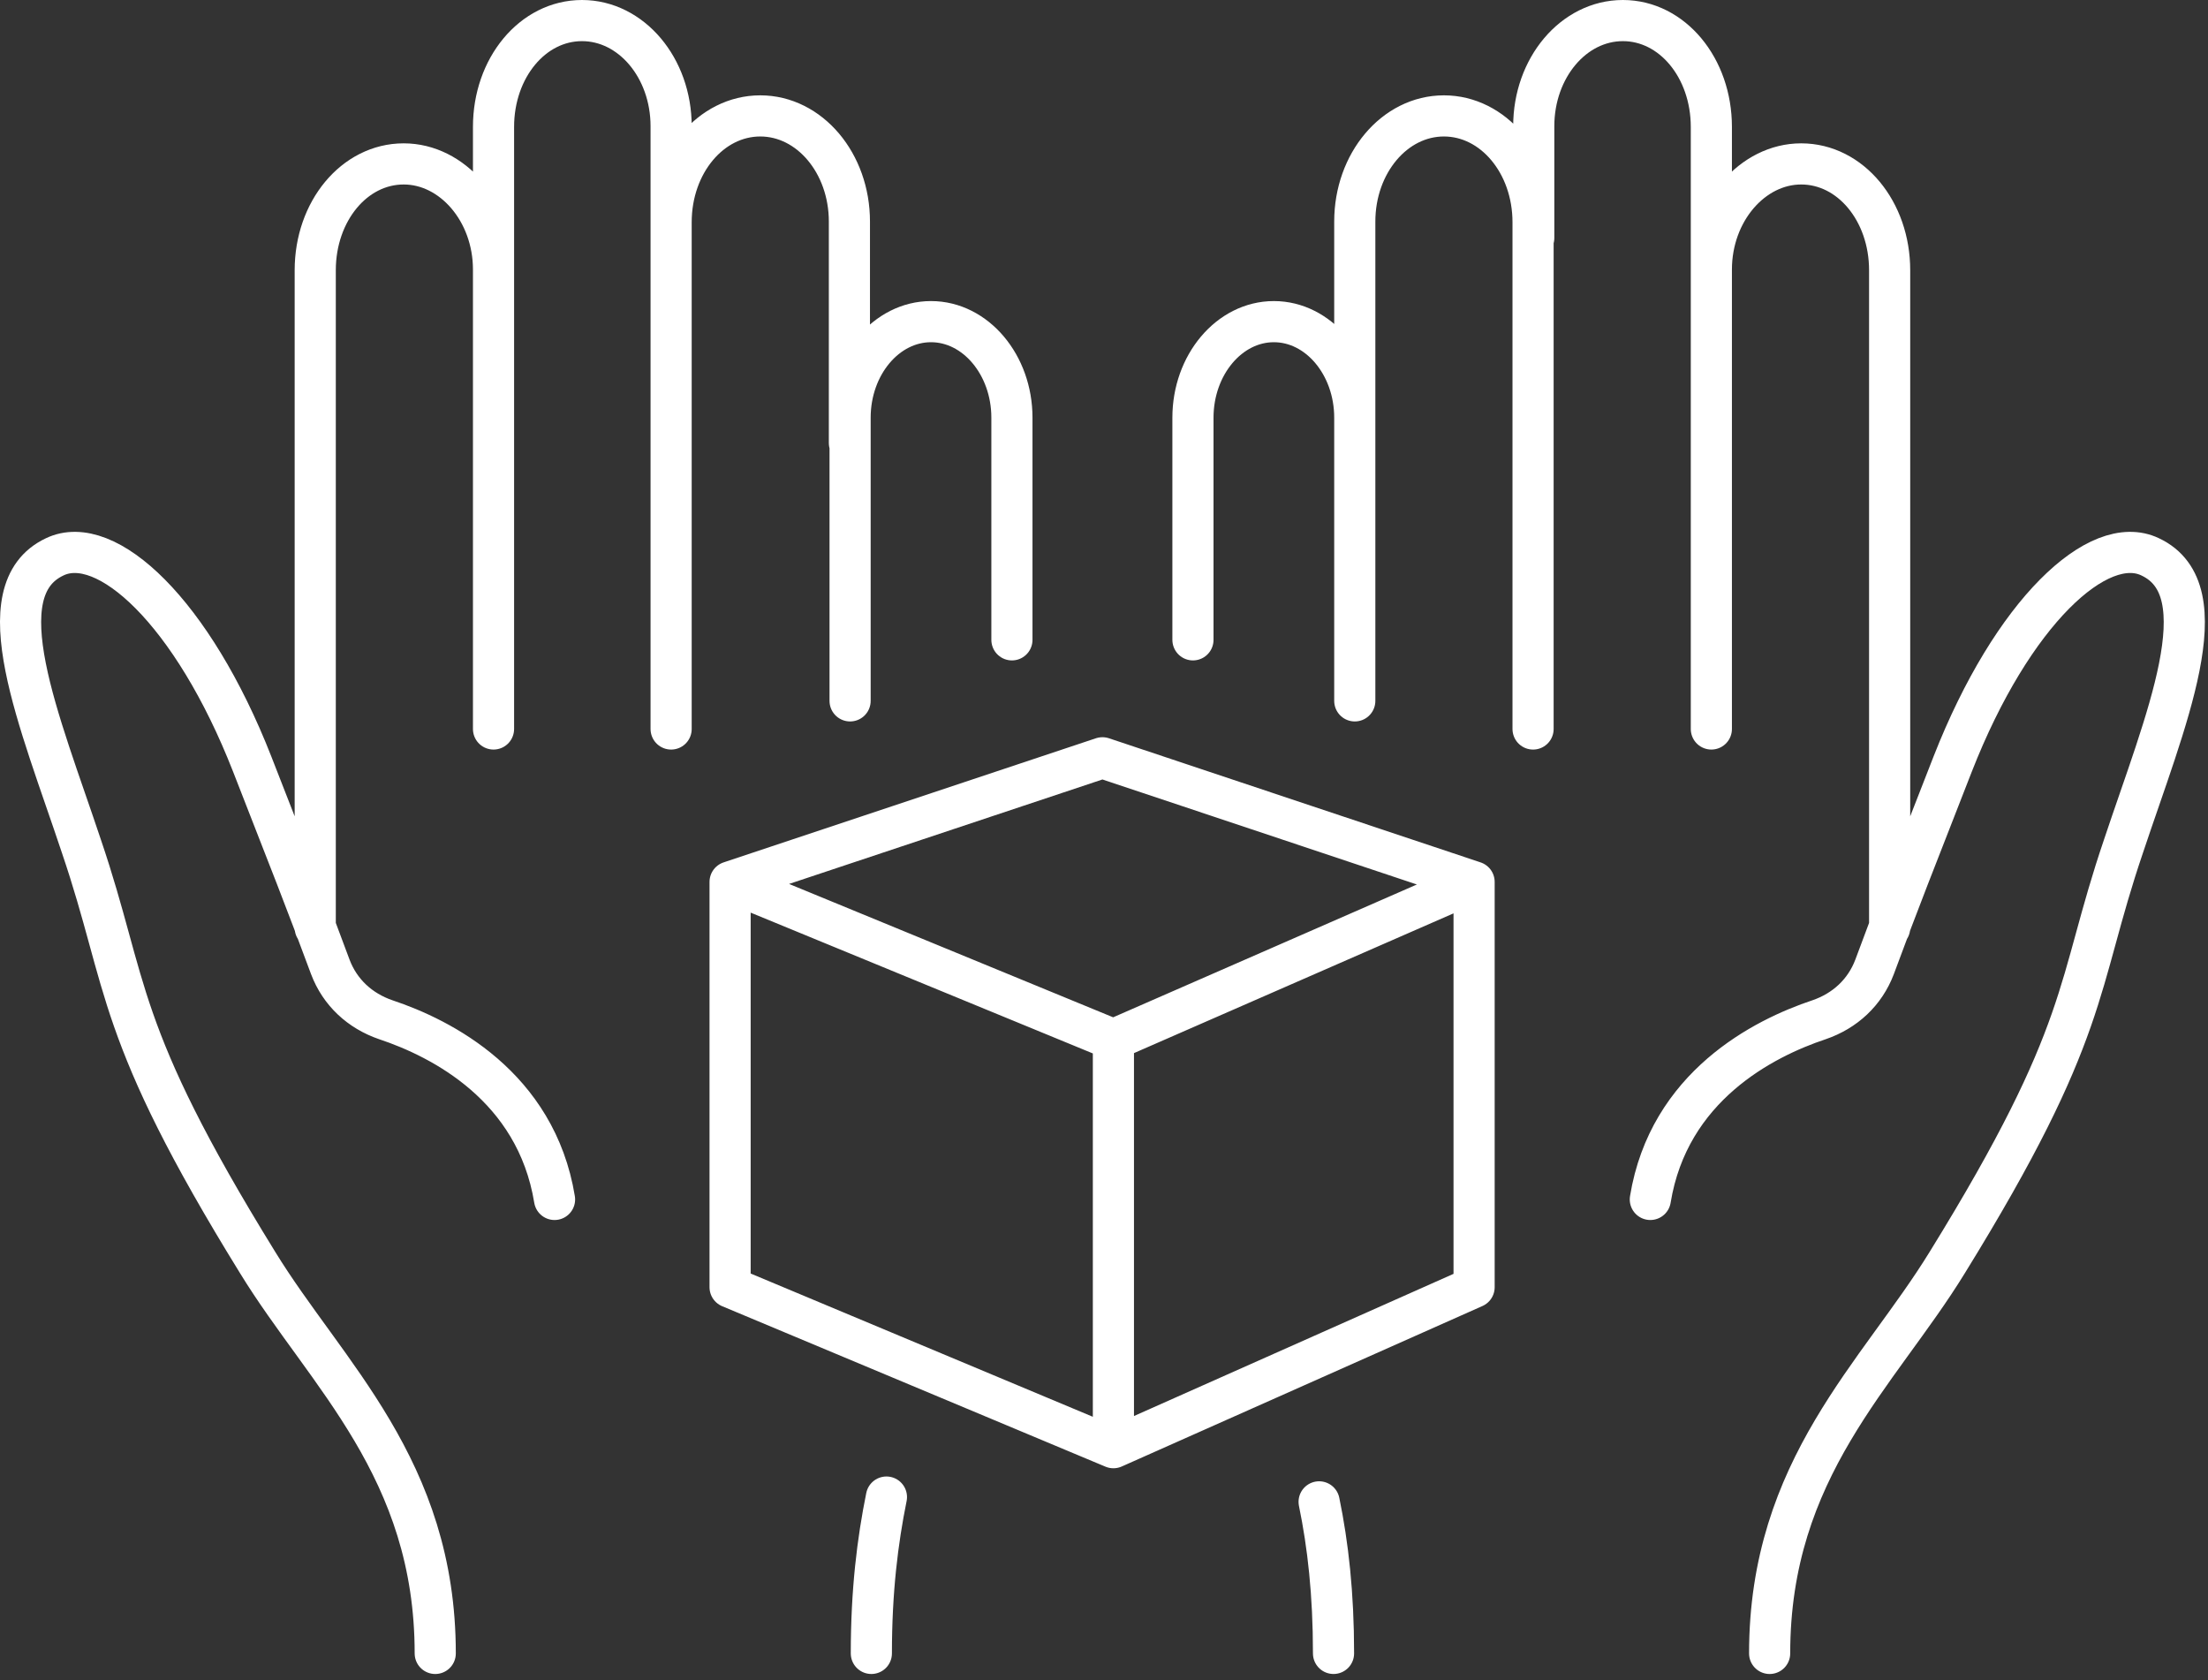 <svg width="322" height="245" viewBox="0 0 322 245" fill="none" xmlns="http://www.w3.org/2000/svg">
<rect x="0" y="0" width="322" height="245" fill="#333333" stroke="none"/>
<path d="M223.672 34.7V18.4C223.672 9.9 229.472 3 236.672 3C243.872 3 249.572 9.9 249.572 18.5V106.3M197.572 64.602V32.302C197.572 23.802 203.372 16.902 210.572 16.902C217.772 16.902 223.572 23.802 223.572 32.402V106.302M173.972 93.302C173.972 75.402 173.972 60.902 173.972 60.902C173.972 53.202 179.272 46.902 185.772 46.902C192.272 46.902 197.572 53.202 197.572 60.902V102.202M194.472 241.1C194.472 232.4 193.672 225.3 192.372 219M258.072 241.102C258.072 214.102 273.972 200.402 283.972 184.102C304.972 150.102 302.672 144.002 309.672 123.402C315.772 105.102 323.972 86.102 313.572 81.202C306.072 77.602 293.472 89.202 284.772 111.402C279.072 126.002 277.072 131.002 273.372 141.002C271.972 144.702 269.072 147.402 265.272 148.702C257.172 151.402 243.372 158.402 240.672 174.902M249.572 39.302C249.572 30.802 255.572 23.902 262.672 23.902C269.872 23.902 275.572 30.802 275.572 39.402V135.302M97.872 34.7V18.4C97.872 9.9 92.072 3 84.872 3C77.672 3 71.972 9.9 71.972 18.5V106.3M123.872 64.602V32.302C123.872 23.802 118.072 16.902 110.872 16.902C103.672 16.902 97.872 23.802 97.872 32.402V106.302M147.572 93.302C147.572 75.202 147.572 60.902 147.572 60.902C147.572 53.202 142.272 46.902 135.772 46.902C129.272 46.902 123.972 53.202 123.972 60.902V102.202M127.072 241.101C127.072 232.001 127.972 224.701 129.272 218.301M63.472 241.102C63.472 214.102 47.572 200.402 37.572 184.102C16.572 150.102 18.872 144.002 11.872 123.402C5.772 105.102 -2.427 86.102 7.973 81.202C15.473 77.602 28.073 89.202 36.773 111.402C42.473 126.002 44.472 131.002 48.172 141.002C49.572 144.702 52.473 147.402 56.273 148.702C64.373 151.402 78.172 158.402 80.872 174.902M71.972 39.302C71.972 30.802 65.972 23.902 58.872 23.902C51.672 23.902 45.972 30.802 45.972 39.402V135.302M162.372 211.102L214.972 187.702V128.602L162.372 151.602M162.372 211.102L106.472 187.702V128.602L162.372 151.602M162.372 211.102V151.602M214.972 128.6L160.772 110.5L106.472 128.6" stroke="white" stroke-width="6" stroke-linecap="round" stroke-linejoin="round"/>
</svg>
